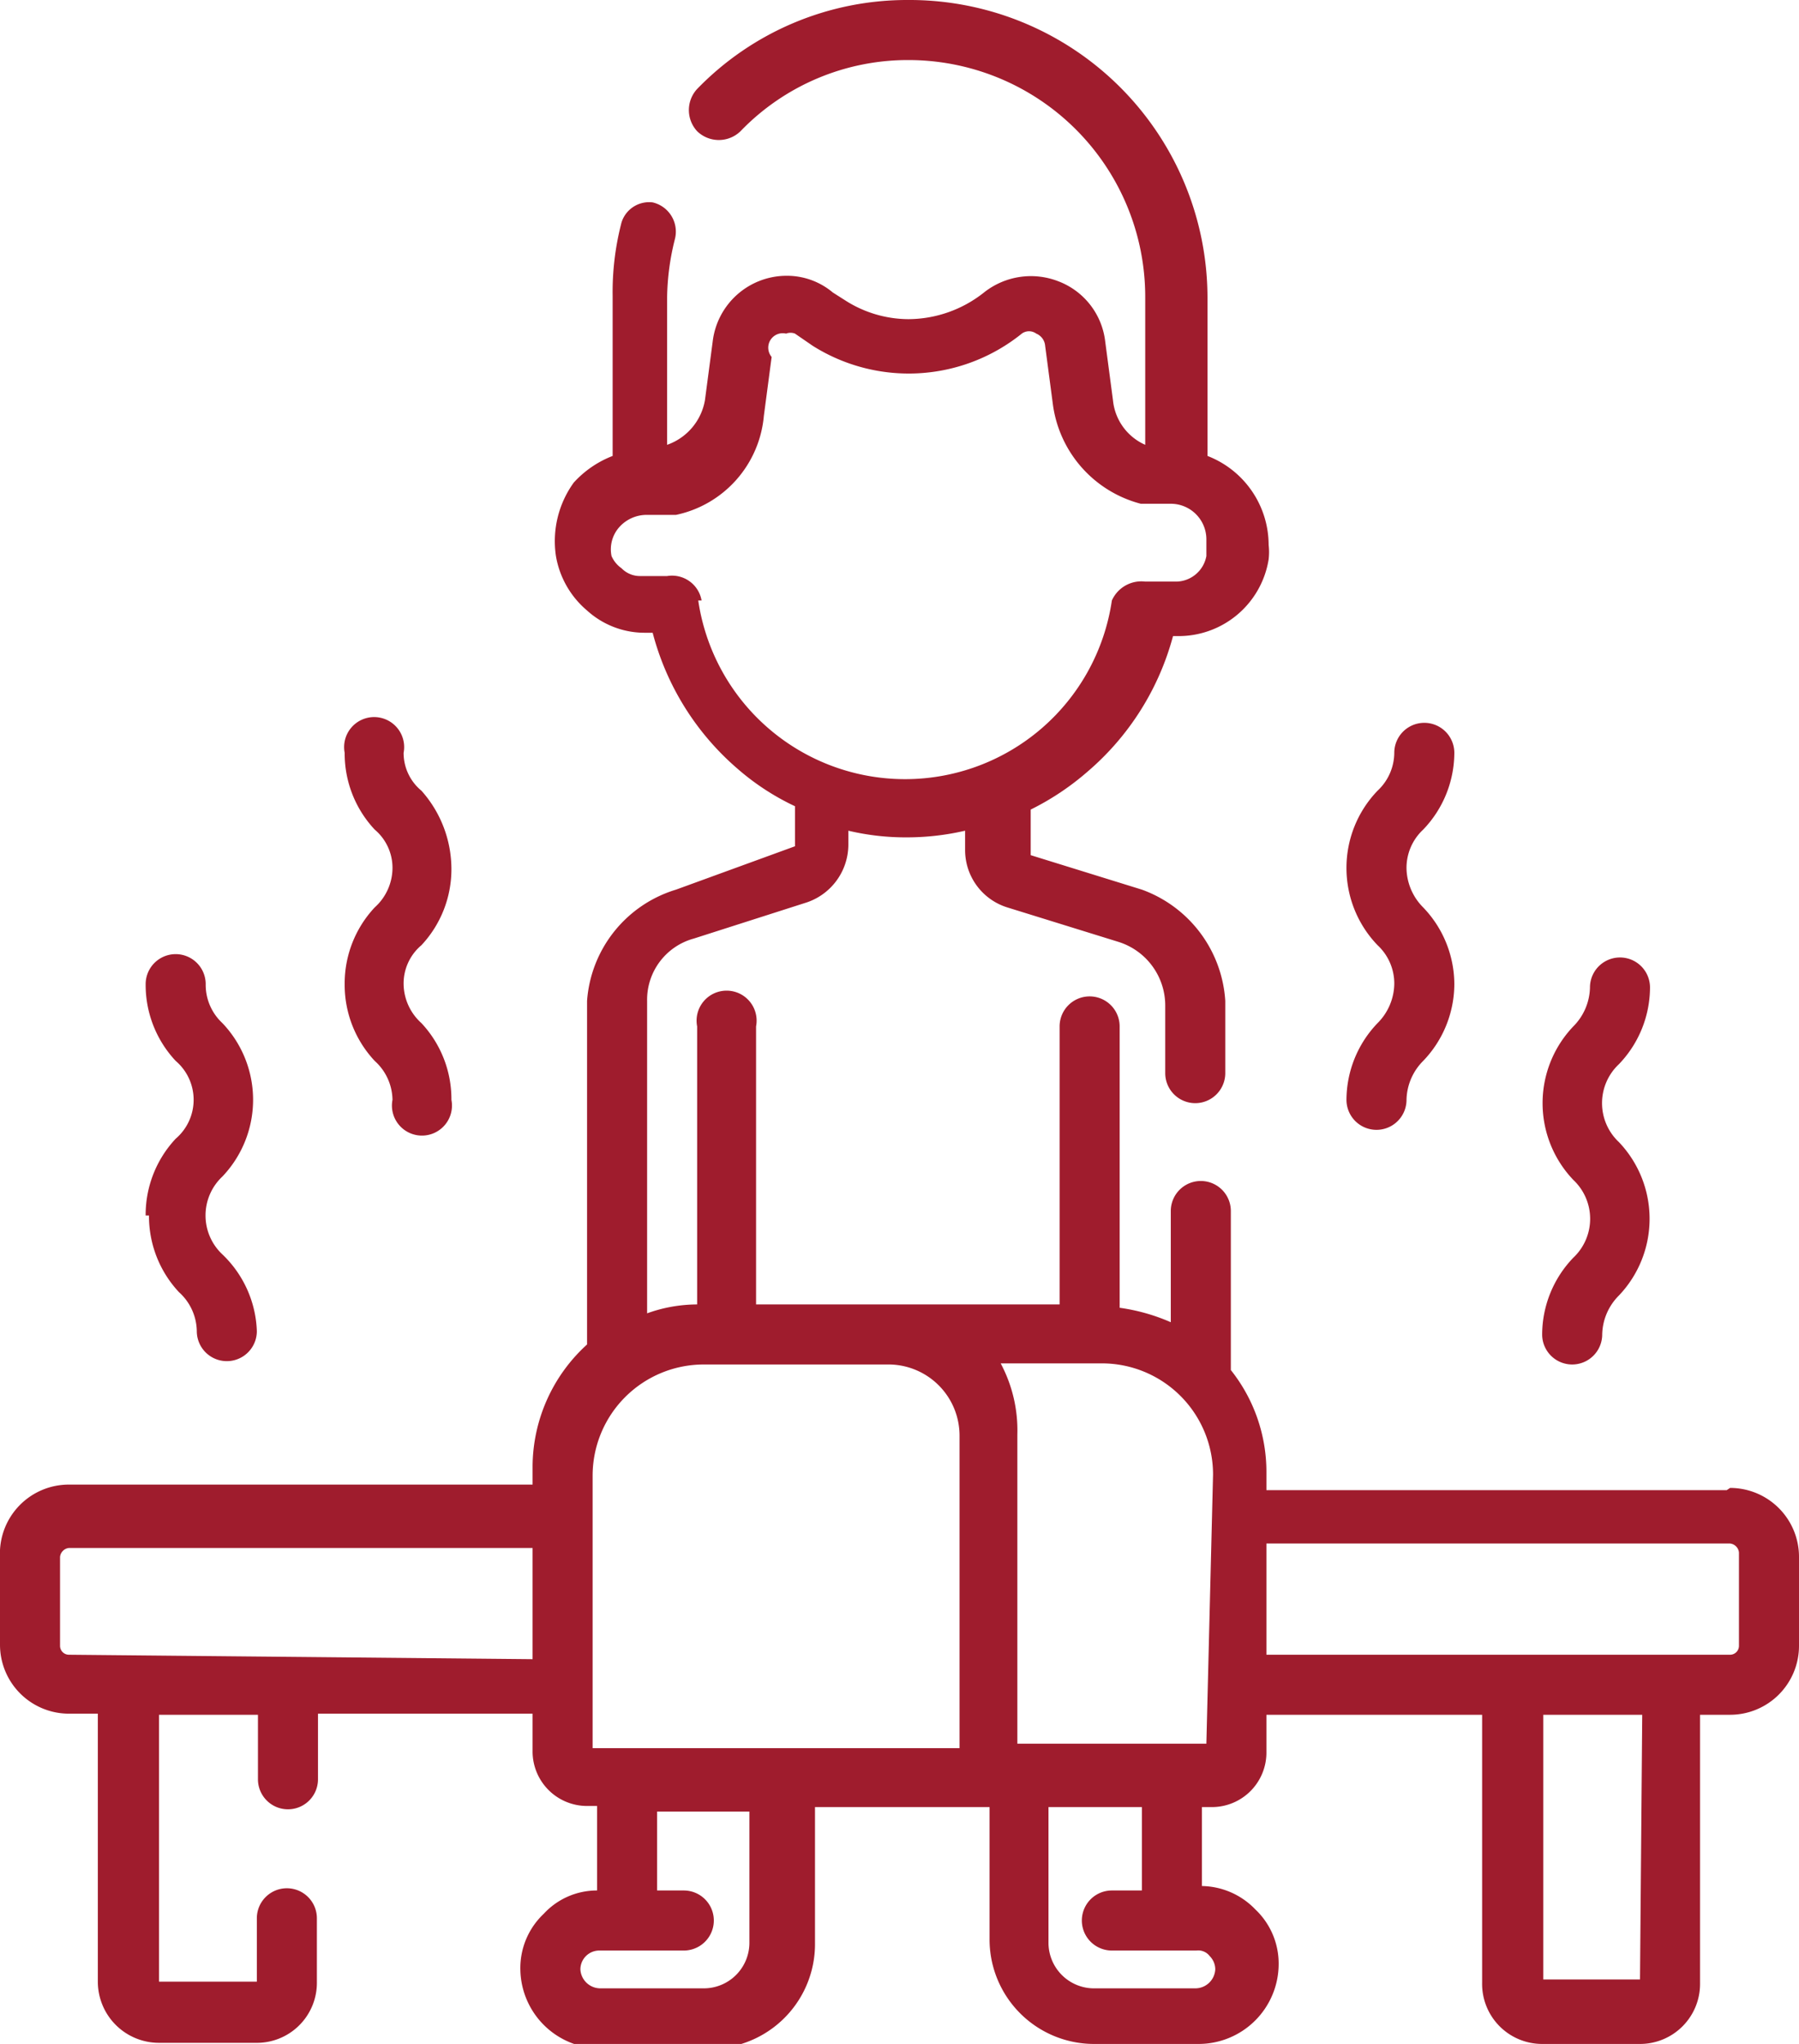 <?xml version="1.0" encoding="UTF-8"?> <svg xmlns="http://www.w3.org/2000/svg" viewBox="0 0 16.18 18.38"><g id="Слой_2" data-name="Слой 2"><g id="Слой_1-2" data-name="Слой 1"><path d="M15.64,14.8a.08.08,0,0,1-.08.08H11.39v-1h4.17a.09.09,0,0,1,.08.08Zm-.89,3s0,0,0,0h-.87a0,0,0,0,1,0,0V15.42h.89Zm-3.9-2.12H9.15V12.9A1.28,1.28,0,0,0,9,12.26h.91a1,1,0,0,1,1,1ZM10.27,17H10a.27.27,0,0,0,0,.54h.76a.13.13,0,0,1,.12.05.17.17,0,0,1,.05.12.18.18,0,0,1-.18.17H9.85a.41.41,0,0,1-.42-.41V16.25h.84Zm-3.53.47a.41.41,0,0,1-.41.41H5.4a.18.18,0,0,1-.18-.17.17.17,0,0,1,.17-.17h.76a.27.27,0,0,0,0-.54H5.91v-.71h.83Zm-1.41-4.2a1,1,0,0,1,1-1H8a.64.64,0,0,1,.63.64v2.81H5.33ZM.62,14.88a.08.08,0,0,1-.08-.08V14a.09.09,0,0,1,.08-.08H4.79v1ZM6.31,5.4A.27.27,0,0,0,6,5.18H5.76a.23.23,0,0,1-.17-.07A.26.26,0,0,1,5.5,5a.3.3,0,0,1,.07-.26.33.33,0,0,1,.25-.11h.26a1,1,0,0,0,.79-.89l.07-.53A.13.13,0,0,1,7.07,3a.11.11,0,0,1,.08,0l.16.11a1.62,1.62,0,0,0,1.88-.11.11.11,0,0,1,.13,0,.13.13,0,0,1,.08.11l.07.53a1.07,1.07,0,0,0,.79.89h.27a.32.32,0,0,1,.32.32V5a.28.28,0,0,1-.27.23H10.3A.29.29,0,0,0,10,5.4a1.88,1.88,0,0,1-3.72,0m9.25,8H11.39v-.16a1.47,1.47,0,0,0-.32-.92V10.89a.27.27,0,0,0-.54,0v1a1.74,1.74,0,0,0-.46-.13V9.23a.27.27,0,0,0-.54,0v2.5H6.8V9.23a.27.27,0,1,0-.53,0v2.5a1.33,1.33,0,0,0-.45.08V9a.57.57,0,0,1,.42-.56l1-.32a.55.55,0,0,0,.39-.52V7.47a2.24,2.24,0,0,0,.52.06,2.33,2.33,0,0,0,.53-.06v.17a.54.54,0,0,0,.38.52l1,.31a.6.6,0,0,1,.42.57v.61a.27.27,0,0,0,.54,0V9A1.14,1.14,0,0,0,10.27,8l-1-.31h0V7.28a2.39,2.39,0,0,0,.51-.34,2.43,2.43,0,0,0,.77-1.22h.06a.82.82,0,0,0,.8-.69.57.57,0,0,0,0-.13.86.86,0,0,0-.55-.8V2.67A2.68,2.68,0,0,0,8.17,0a2.63,2.63,0,0,0-1.9.8.28.28,0,0,0,0,.38.28.28,0,0,0,.39,0A2.09,2.09,0,0,1,8.17.54,2.13,2.13,0,0,1,10.3,2.67V4a.49.49,0,0,1-.29-.4l-.07-.53a.66.66,0,0,0-.42-.54.68.68,0,0,0-.67.1,1.1,1.1,0,0,1-.68.24,1.06,1.06,0,0,1-.57-.17l-.11-.07a.64.64,0,0,0-.42-.15.67.67,0,0,0-.66.59l-.07.53A.52.52,0,0,1,6,4V2.67a2.25,2.25,0,0,1,.07-.52.27.27,0,0,0-.2-.33A.26.26,0,0,0,5.59,2a2.48,2.48,0,0,0-.08.66V4.1a.92.92,0,0,0-.35.24A.9.9,0,0,0,5,5a.82.82,0,0,0,.28.49.77.77,0,0,0,.52.2h.07a2.42,2.42,0,0,0,.76,1.22,2.22,2.22,0,0,0,.52.34v.36h0L6.08,8A1.13,1.13,0,0,0,5.28,9v3.09a1.49,1.49,0,0,0-.49,1.1v.16H.62A.62.62,0,0,0,0,14v.79a.62.62,0,0,0,.62.62H.88v2.41a.55.55,0,0,0,.55.55H2.3a.54.54,0,0,0,.55-.55v-.57a.27.27,0,1,0-.54,0v.57s0,0,0,0H1.43a0,0,0,0,1,0,0V15.42h.89V16a.27.27,0,0,0,.54,0v-.59H4.79v.34a.49.49,0,0,0,.48.49h.1V17a.65.65,0,0,0-.48.21.67.67,0,0,0-.21.5.72.72,0,0,0,.72.71h.93a.94.94,0,0,0,1-.95V16.25H8.9v1.18a.94.94,0,0,0,.95.95h.93a.72.72,0,0,0,.72-.71.67.67,0,0,0-.21-.5.68.68,0,0,0-.48-.21v-.71h.09a.49.49,0,0,0,.49-.49v-.34h1.94v2.41a.54.54,0,0,0,.54.55h.87a.54.54,0,0,0,.55-.55V15.42h.27a.62.62,0,0,0,.62-.62V14a.62.62,0,0,0-.62-.62" style="fill:#9f1c2d"></path><path d="M3.1,8.85a1,1,0,0,0,.27.69.48.48,0,0,1,.16.35.27.27,0,1,0,.53,0,1,1,0,0,0-.27-.69.48.48,0,0,1-.16-.35.45.45,0,0,1,.16-.35,1,1,0,0,0,.27-.69,1.06,1.06,0,0,0-.27-.7.44.44,0,0,1-.16-.34.27.27,0,1,0-.53,0,1,1,0,0,0,.27.69.45.45,0,0,1,.16.35.48.48,0,0,1-.16.35,1,1,0,0,0-.27.69" style="fill:#9f1c2d"></path><path d="M1.34,10.93a1,1,0,0,0,.27.69.48.48,0,0,1,.16.35.27.27,0,0,0,.54,0A1,1,0,0,0,2,11.28a.48.48,0,0,1,0-.7A1,1,0,0,0,2,9.2a.47.47,0,0,1-.15-.35.27.27,0,0,0-.54,0,1,1,0,0,0,.27.69.46.46,0,0,1,0,.7,1,1,0,0,0-.27.69" style="fill:#9f1c2d"></path><path d="M12.11,9.89a.27.27,0,0,0,.54,0,.51.51,0,0,1,.15-.35,1,1,0,0,0,.28-.69,1,1,0,0,0-.28-.69.51.51,0,0,1-.15-.35.47.47,0,0,1,.15-.35,1,1,0,0,0,.28-.69.27.27,0,0,0-.54,0,.47.47,0,0,1-.15.34,1,1,0,0,0-.28.7,1,1,0,0,0,.28.69.47.47,0,0,1,.15.35.51.51,0,0,1-.15.35,1,1,0,0,0-.28.69" style="fill:#9f1c2d"></path><path d="M13.87,12a.27.27,0,0,0,.54,0,.51.51,0,0,1,.15-.35,1,1,0,0,0,0-1.38.48.48,0,0,1,0-.7,1,1,0,0,0,.28-.69.27.27,0,0,0-.54,0,.51.51,0,0,1-.15.35,1,1,0,0,0,0,1.38.48.48,0,0,1,0,.7,1,1,0,0,0-.28.69" style="fill:#9f1c2d"></path></g></g></svg> 